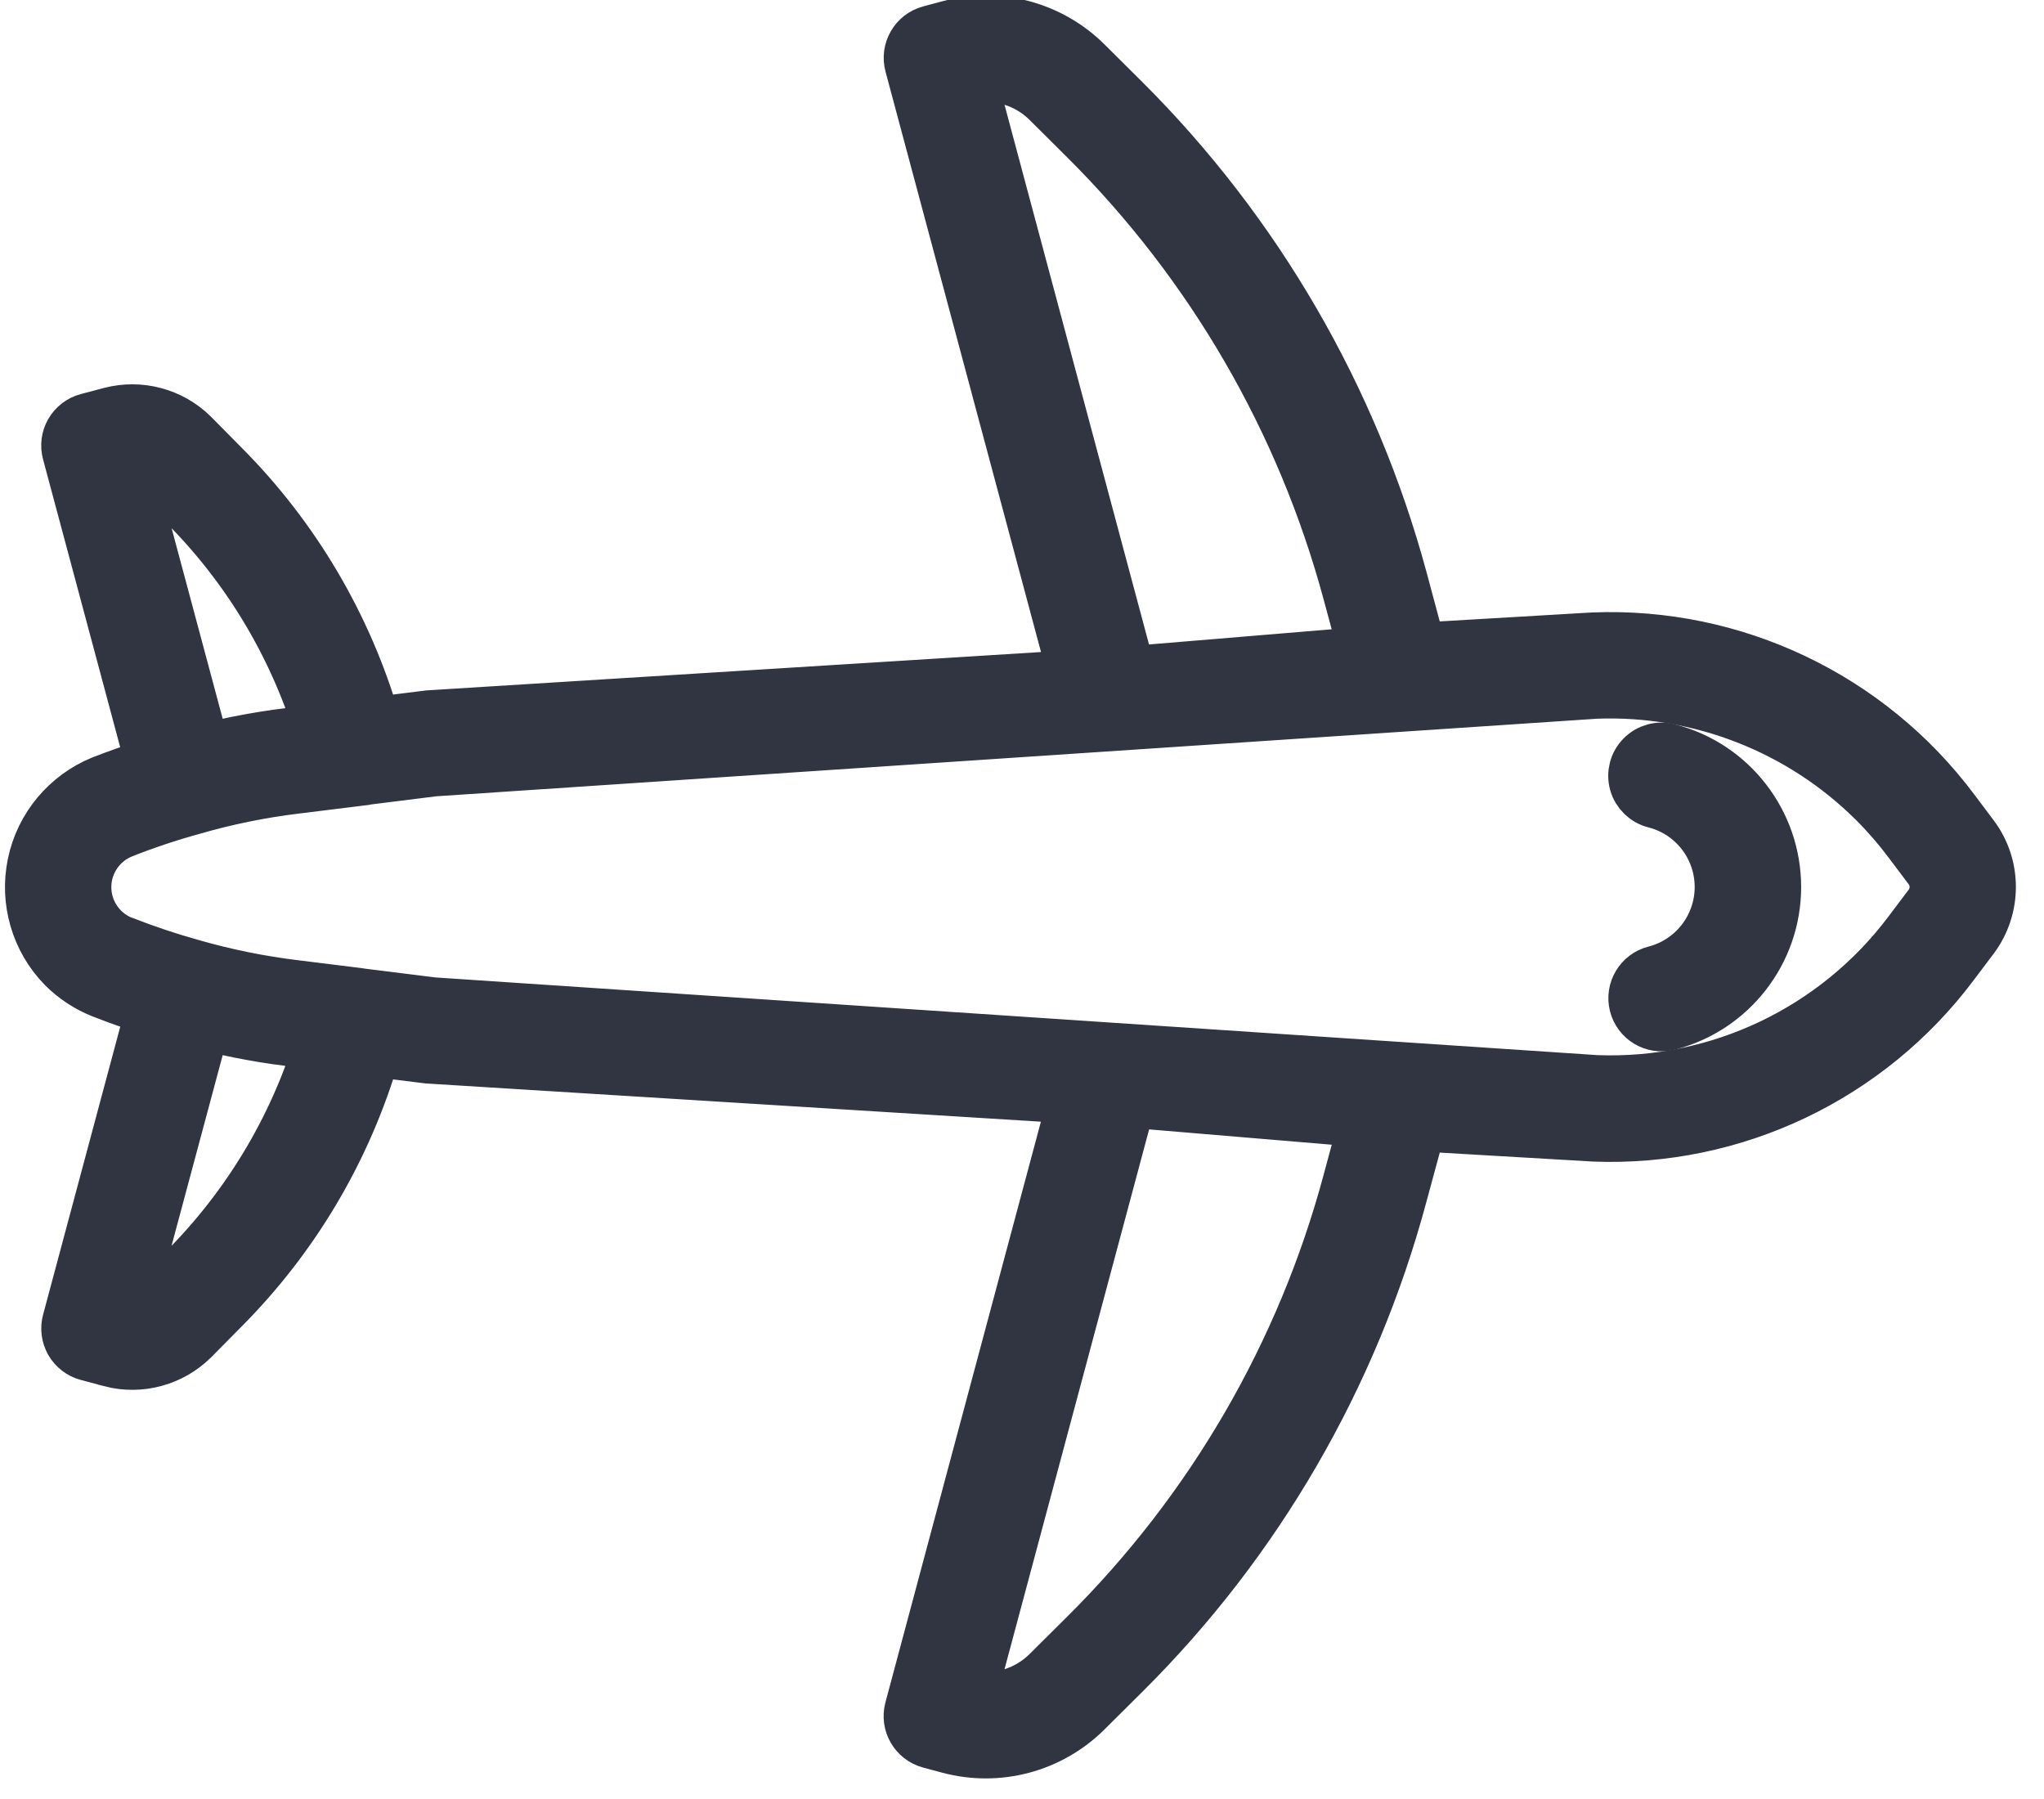 <?xml version="1.0" encoding="UTF-8"?>
<svg width="25px" height="22px" viewBox="0 0 25 22" version="1.1" xmlns="http://www.w3.org/2000/svg" xmlns:xlink="http://www.w3.org/1999/xlink">
    <!-- Generator: sketchtool 58 (101010) - https://sketch.com -->
    <title>F1C316D1-2C24-4CFF-8883-B6FBEDBFBE2C</title>
    <desc>Created with sketchtool.</desc>
    <g id="Page-1" stroke="none" stroke-width="1" fill="none" fill-rule="evenodd">
        <g id="About-extra" transform="translate(-671, -6019)" fill="#313542" fill-rule="nonzero" stroke="#313542" stroke-width="0.6">
            <g id="airplane" transform="translate(681.107, 6029.849) rotate(-315) translate(-681.107, -6029.849) translate(670.607, 6019.349)">
                <path d="M17.719,7.428 L19.293,6.028 L19.299,6.023 C20.566,4.85 21.175,3.13 20.93,1.422 L20.873,1.016 C20.804,0.555 20.442,0.192 19.981,0.124 L19.579,0.067 C17.867,-0.178 16.143,0.434 14.969,1.704 L13.569,3.279 L12.813,2.843 C10.821,1.701 8.564,1.101 6.268,1.105 L5.617,1.107 C4.992,1.11 4.417,1.444 4.104,1.984 L3.981,2.197 C3.884,2.365 3.942,2.579 4.109,2.676 L10.791,6.534 L5.57,12.45 L5.17,12.964 C4.085,12.37 2.869,12.058 1.632,12.057 L1.104,12.054 C0.73,12.058 0.386,12.258 0.196,12.58 L0.047,12.836 C0.001,12.916 -0.012,13.012 0.012,13.102 C0.036,13.192 0.095,13.269 0.176,13.315 L3.578,15.279 C3.481,15.466 3.39,15.653 3.306,15.845 C3.124,16.278 3.168,16.774 3.426,17.167 C3.684,17.561 4.121,17.8 4.591,17.805 C4.784,17.805 4.975,17.765 5.152,17.689 C5.161,17.685 5.17,17.681 5.178,17.677 C5.354,17.601 5.534,17.513 5.718,17.418 L7.682,20.82 C7.728,20.901 7.805,20.96 7.895,20.985 C7.985,21.009 8.081,20.997 8.162,20.95 L8.419,20.801 L8.421,20.801 C8.744,20.61 8.942,20.264 8.945,19.889 L8.942,19.367 C8.941,18.13 8.628,16.912 8.033,15.827 L8.539,15.433 L14.46,10.205 L18.32,16.888 C18.417,17.056 18.631,17.113 18.799,17.017 L19.012,16.894 C19.552,16.581 19.886,16.005 19.889,15.38 L19.891,14.73 C19.9,12.433 19.3,10.175 18.153,8.185 L17.719,7.428 Z M5.619,1.808 L6.27,1.806 C8.443,1.801 10.578,2.368 12.462,3.451 L13.102,3.819 L11.259,5.996 L4.768,2.247 C4.965,1.973 5.282,1.81 5.619,1.808 Z M1.106,12.756 L1.632,12.758 C2.714,12.758 3.779,13.021 4.737,13.524 L4.517,13.807 C4.389,13.968 4.268,14.138 4.15,14.313 C4.115,14.364 4.084,14.415 4.05,14.467 C4.007,14.534 3.962,14.598 3.92,14.667 L0.834,12.886 C0.901,12.804 1,12.756 1.106,12.756 L1.106,12.756 Z M8.239,19.368 L8.242,19.886 C8.242,19.994 8.193,20.095 8.11,20.163 L6.33,17.077 C6.398,17.035 6.462,16.991 6.528,16.948 C6.58,16.913 6.634,16.881 6.685,16.846 C6.855,16.732 7.02,16.615 7.176,16.492 L7.186,16.485 L7.474,16.261 C7.977,17.219 8.239,18.285 8.239,19.368 Z M8.091,14.893 L7.37,15.454 C7.368,15.454 7.366,15.454 7.364,15.457 L6.752,15.934 C6.414,16.199 6.055,16.437 5.68,16.645 C5.42,16.792 5.153,16.925 4.879,17.044 C4.871,17.047 4.864,17.051 4.856,17.055 C4.592,17.157 4.293,17.091 4.096,16.888 C3.899,16.684 3.843,16.383 3.953,16.122 C4.072,15.847 4.206,15.578 4.355,15.316 C4.563,14.938 4.801,14.578 5.067,14.239 L5.541,13.631 C5.541,13.631 5.541,13.627 5.543,13.625 L6.11,12.896 L15.488,2.175 C16.351,1.245 17.561,0.716 18.829,0.714 C19.046,0.714 19.263,0.73 19.478,0.761 L19.881,0.818 C20.034,0.841 20.156,0.961 20.179,1.115 L20.236,1.521 C20.448,3 19.92,4.489 18.824,5.505 L8.091,14.893 Z M19.189,15.378 C19.187,15.716 19.024,16.032 18.75,16.229 L15.001,9.736 L17.179,7.895 L17.547,8.535 C18.633,10.418 19.2,12.556 19.191,14.729 L19.189,15.378 Z" id="Shape"></path>
                <path d="M16.941,2.615 C17.354,2.37 17.881,2.437 18.221,2.777 C18.56,3.117 18.627,3.644 18.382,4.057 C18.283,4.224 18.338,4.439 18.504,4.538 C18.671,4.637 18.886,4.582 18.985,4.415 C19.393,3.726 19.284,2.848 18.718,2.281 C18.152,1.715 17.273,1.603 16.584,2.011 C16.475,2.074 16.408,2.191 16.409,2.317 C16.409,2.443 16.478,2.559 16.588,2.621 C16.698,2.682 16.833,2.68 16.941,2.615 L16.941,2.615 Z" id="Path"></path>
            </g>
        </g>
    </g>
</svg>